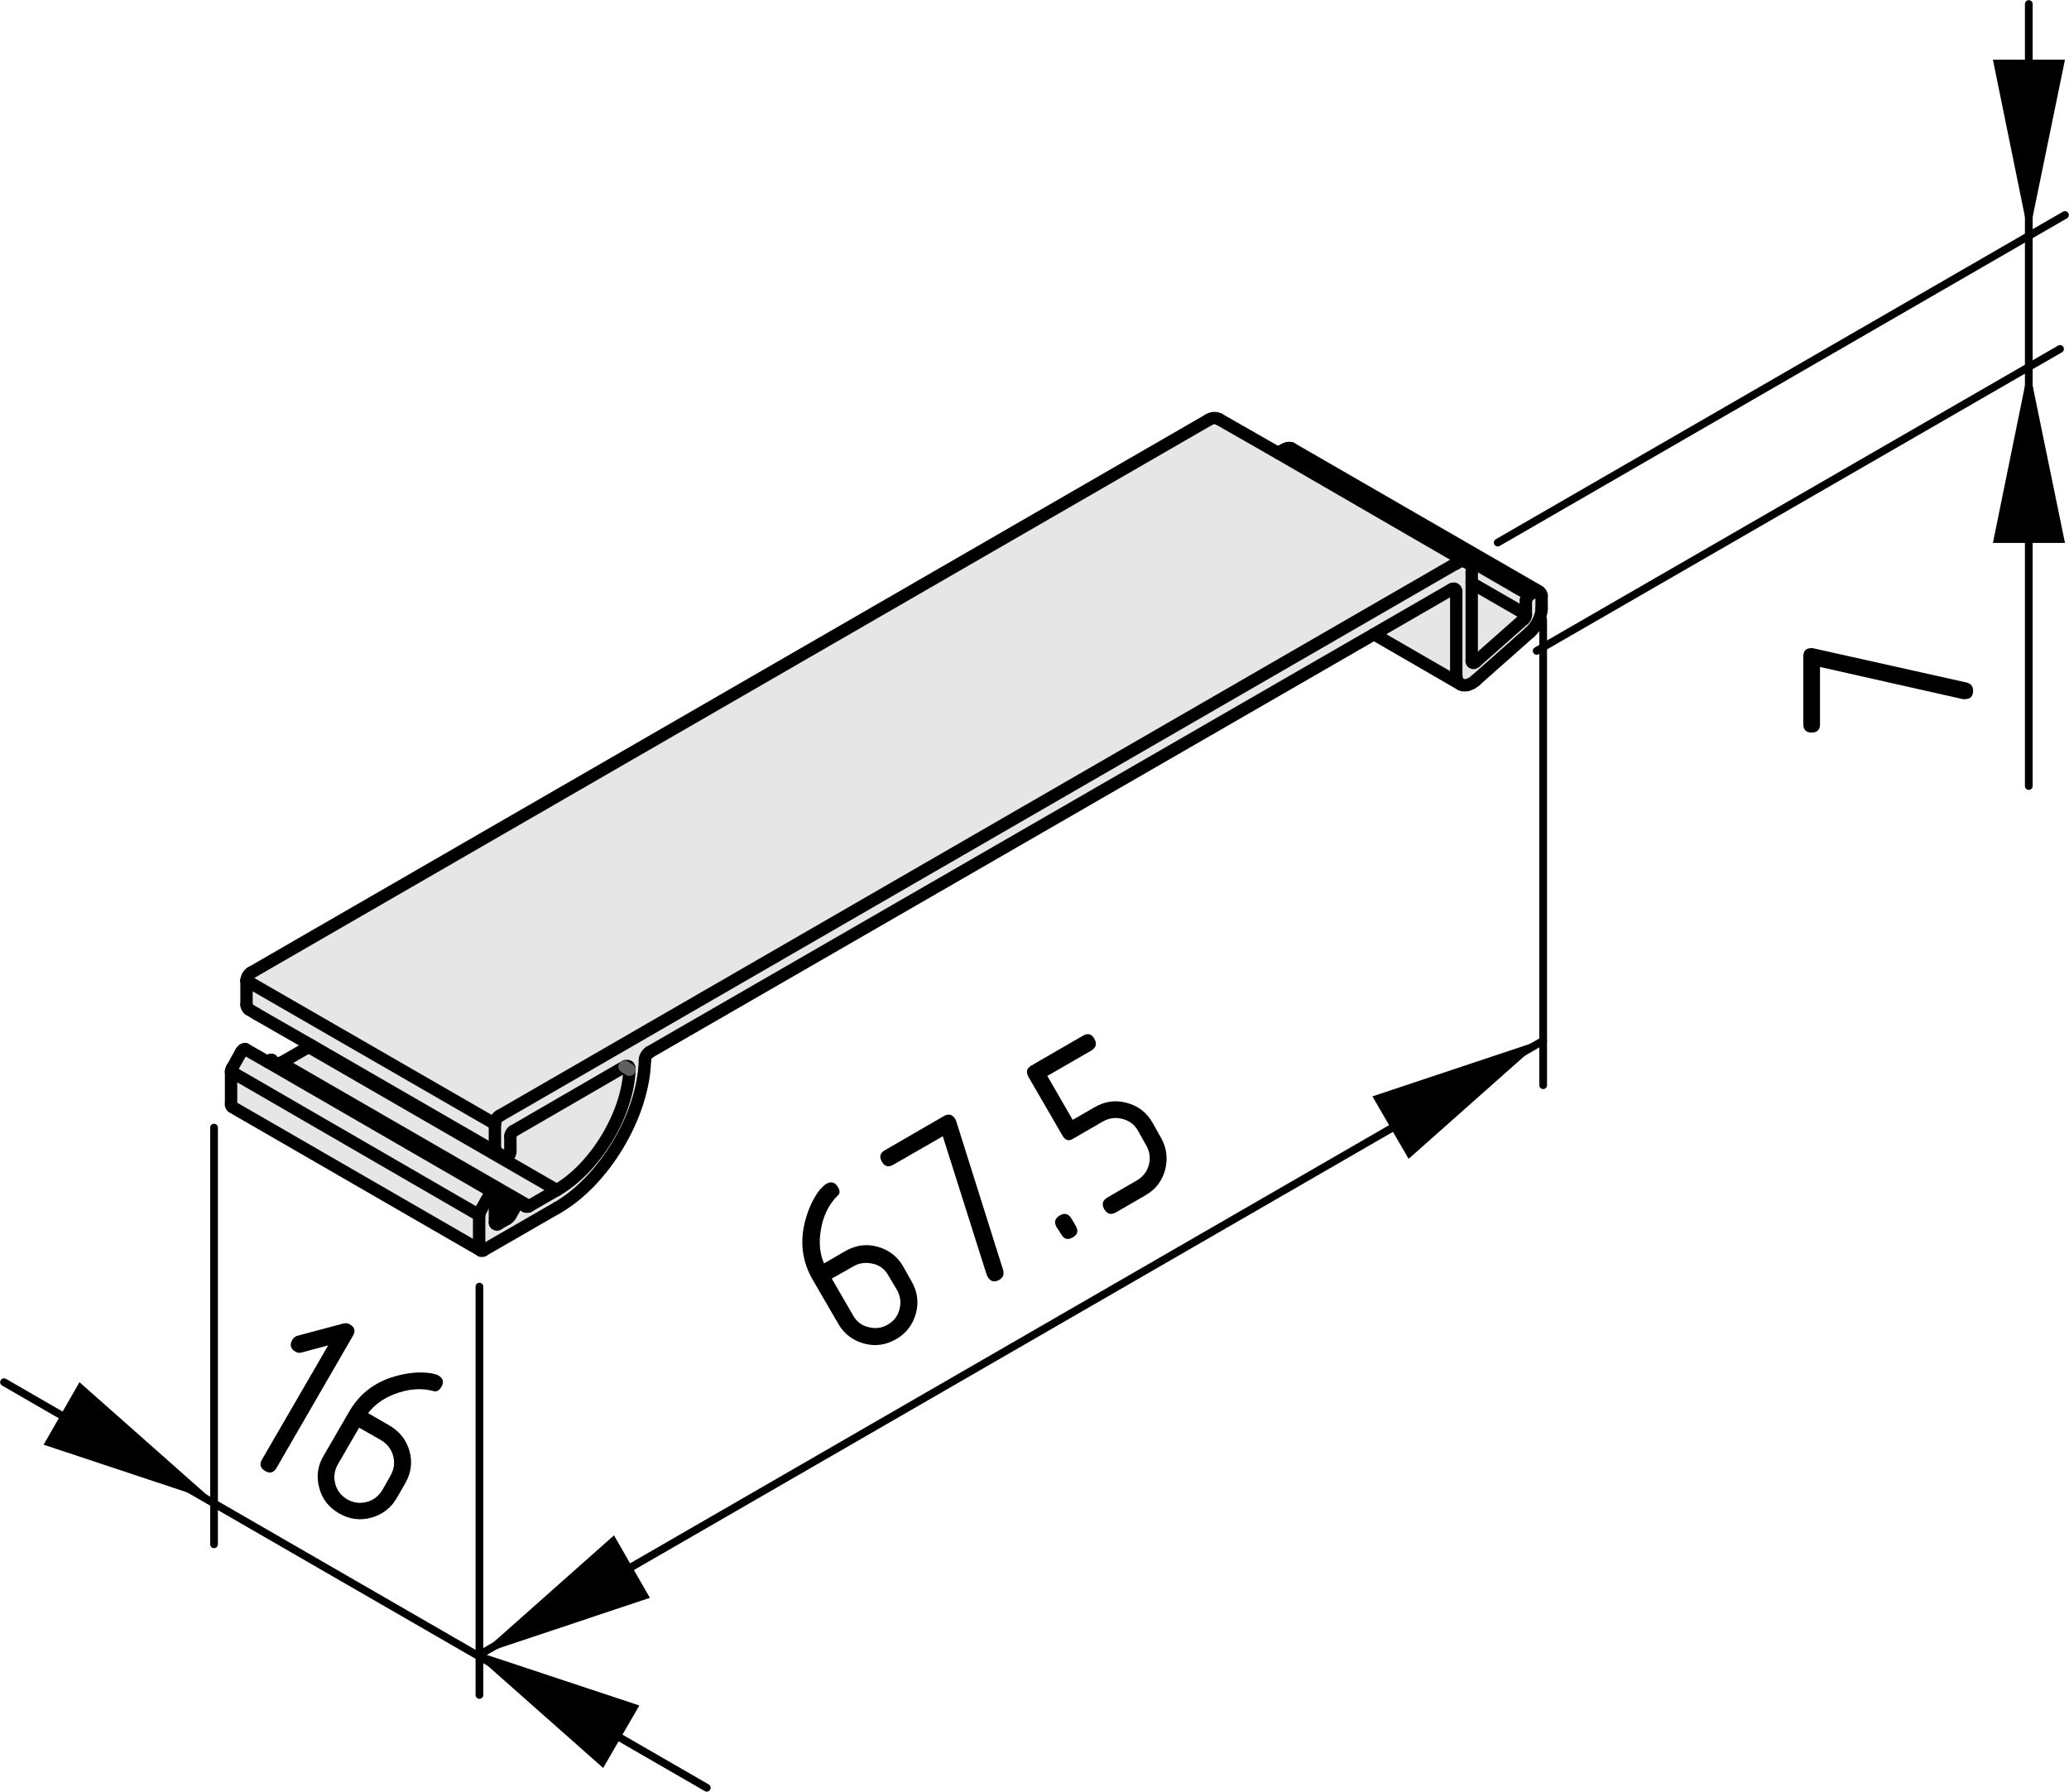 <?xml version="1.0" encoding="utf-8"?>
<!-- Generator: Adobe Illustrator 19.2.1, SVG Export Plug-In . SVG Version: 6.00 Build 0)  -->
<svg version="1.1" xmlns="http://www.w3.org/2000/svg" xmlns:xlink="http://www.w3.org/1999/xlink" x="0px" y="0px"
	 viewBox="0 0 66.89 57.92" style="enable-background:new 0 0 66.89 57.92;" xml:space="preserve">
<style type="text/css">
	.st0{fill:#E6E6E6;}
	.st1{fill:none;stroke:#000000;stroke-width:0.4;stroke-linecap:round;stroke-linejoin:round;stroke-miterlimit:10;}
	.st2{fill:none;stroke:#5F5F5F;stroke-width:0.4;stroke-linecap:round;stroke-linejoin:round;stroke-miterlimit:10;}
	.st3{fill:none;stroke:#000000;stroke-width:0.25;stroke-linecap:round;stroke-linejoin:round;stroke-miterlimit:10;}
</style>
<g id="Kontur">
	<g id="LINE_43_">
		<g id="XMLID_1_">
			<g>
				<path class="st0" d="M49.84,19.28v0.38c0,0.26-0.17,0.61-0.38,0.77l-1.76,1.56l-0.03,0.02l-0.03,0.02l-0.03,0.02l-0.03,0.02
					l-0.03,0.02l-0.03,0.01l-0.03,0.01l-0.02,0.01l-0.03,0.01l-0.03,0l-0.03,0.01h-0.03h-0.02h-0.03l-0.03-0.01l-0.02-0.01
					l-0.02-0.01l-0.01-0.01l-0.01,0L47.2,22.1l-0.02-0.01l-0.02-0.02l-0.01-0.02l-0.01-0.02L47.12,22l-0.01-0.03l-0.01-0.02
					l-0.01-0.03l0-0.03l-0.01-0.03l-0.01-0.03V21.8v-2.66v-0.02V19.1l-0.01-0.01l-0.01-0.01l-0.01-0.02l-0.01-0.01l-0.01-0.01
					l-0.01-0.01h-0.01h-0.01h-0.01l-0.01,0.01l-0.02,0l-0.02,0.01l-2.51,1.45L21,34.01c-0.08,0.05-0.15,0.16-0.15,0.25
					c-0.03,1.77-1.31,3.92-2.85,4.78l-2.36,1.36l-0.02,0.01l-0.01,0.01h-0.02l-0.02,0.01l-0.01-0.01h-0.01l-0.02,0l-0.01-0.01
					l-0.01-0.01l-0.01-0.01l-0.01-0.01l-0.01-0.02l-0.01-0.01v-0.02v-1.04c0-0.05,0.02-0.12,0.05-0.15l0.29-0.49l0.01-0.01
					l0.01-0.01l0.02-0.01l0.01-0.01l0.02-0.01l0.01-0.01l0.01-0.01l0.02,0l0.01-0.01h0.01l0.01,0.01l0.01,0l0.01,0.01l0.01,0.01
					l0.01,0.01l0,0.01v0.01v0.01L16,38.61V39v0.51c-0.01,0.03,0.01,0.06,0.05,0.07c0.01,0.01,0.03,0,0.05-0.01l0.3-0.17
					c0.04-0.02,0.09-0.07,0.1-0.11l0.18-0.31l0.01-0.01l0.01-0.02l0.01-0.01l0.01-0.01l0.01-0.01l0.01-0.01l0.01-0.01l0.01-0.01
					h0.02h0.01h0.01l0.01,0.01L17,39c0.03,0.01,0.08,0.01,0.1-0.01l0.9-0.51c1.24-0.71,2.3-2.46,2.35-3.9v-0.02v-0.01l0-0.02l0-0.01
					l-0.01-0.01l-0.01-0.02l-0.01-0.01l-0.01-0.01l-0.01,0l-0.01-0.01h-0.01l-0.02,0.01h-0.01l-0.01,0.01l-0.02,0.01l-0.01,0
					l-3.59,2.08c-0.06,0.03-0.1,0.11-0.1,0.17v0.5v0.01l0,0.01l-0.01,0.01l0,0.02l-0.01,0.01l-0.01,0.01l-0.01,0.02l-0.01,0.01
					l-0.02,0.01l-0.01,0.01l-0.02,0.01L16.4,37.4l-0.01,0.01l-0.01,0h-0.01h-0.01h-0.01l-0.01,0l-0.26-0.15l-0.01-0.01
					c-0.04-0.03-0.06-0.1-0.06-0.15v-0.77c-0.01-0.1,0.07-0.22,0.15-0.26l30.93-17.86c0.06-0.06,0.17-0.08,0.24-0.07
					c0.03,0.01,0.08,0.02,0.11,0.03c0.11,0.06,0.17,0.19,0.15,0.32v0.34v2.51l0.01,0.01v0.01l0.01,0.01l0,0.01l0.01,0.01l0,0.01
					h0.01l0.01,0h0.01l0.01,0h0.01l0.01-0.01l0.01-0.01l0.01-0.01l1.56-1.38c0.04-0.03,0.08-0.1,0.07-0.16V19.4
					c0-0.06,0.04-0.14,0.1-0.17l0.15-0.09c0.02-0.02,0.08-0.04,0.12-0.03c0.02,0,0.04,0.01,0.06,0.02
					C49.81,19.15,49.85,19.22,49.84,19.28z"/>
				<path class="st0" d="M41.41,14.59l8.03,4.63c-0.06,0.03-0.1,0.11-0.1,0.17v0.47l-1.76-1.01V18.5c0.03-0.13-0.04-0.26-0.15-0.32
					l0,0l-6.08-3.52C41.36,14.64,41.39,14.61,41.41,14.59z"/>
				<path class="st0" d="M49.33,19.86c0.01,0.05-0.03,0.12-0.07,0.16l-1.56,1.38l-0.01,0.01l-0.01,0.01l-0.01,0.01h-0.01l-0.01,0
					h-0.01l-0.01,0h-0.01l0-0.01l-0.01-0.01l0-0.01l-0.01-0.01v-0.01l-0.01-0.01v-2.51L49.33,19.86z"/>
				<path class="st0" d="M47.43,18.18L47.43,18.18c-0.03-0.01-0.08-0.02-0.11-0.03c-0.07-0.02-0.18,0.01-0.24,0.07L16.15,36.07
					c-0.08,0.04-0.15,0.16-0.15,0.26L7.97,31.7c0-0.1,0.06-0.22,0.15-0.26l30.93-17.85c0.09-0.07,0.25-0.09,0.35-0.03l1.94,1.11
					L47.43,18.18z"/>
				<polygon class="st0" points="47.22,22.12 44.42,20.5 46.93,19.05 46.95,19.04 46.96,19.04 46.98,19.03 46.99,19.03 47.01,19.03 
					47.02,19.03 47.04,19.04 47.05,19.05 47.06,19.06 47.06,19.07 47.07,19.09 47.08,19.1 47.08,19.12 47.08,19.14 47.08,21.8 
					47.08,21.83 47.08,21.86 47.09,21.89 47.09,21.92 47.1,21.95 47.11,21.98 47.12,22 47.13,22.03 47.15,22.05 47.16,22.07 
					47.18,22.09 47.2,22.1 				"/>
				<path class="st0" d="M20.19,34.48l0.16,0.1c-0.05,1.44-1.1,3.19-2.35,3.9l-8.03-4.63l0.06-0.04l0.02-0.01l5.99,3.46l0.01,0.01
					l0.26,0.15l0.01,0h0.01h0.01h0.01l0.01,0l0.01-0.01l0.01-0.01l0.02-0.01l0.01-0.01l0.02-0.01l0.01-0.01l0.01-0.02l0.01-0.01
					l0.01-0.01l0-0.02l0.01-0.01l0-0.01v-0.01v-0.5c0-0.06,0.05-0.14,0.1-0.17L20.19,34.48z"/>
				<polygon class="st0" points="18,38.47 17.1,38.99 9.08,34.36 9.98,33.84 				"/>
				<path class="st0" d="M16.05,37.25l-5.99-3.46L8.3,32.78l-0.26-0.15C8,32.6,7.96,32.52,7.97,32.47V31.7L16,36.33v0.77
					C15.99,37.15,16.01,37.21,16.05,37.25z"/>
				<path class="st0" d="M15.96,38.55l-0.01-0.01h-0.01l-0.01,0.01l-0.02,0l-0.01,0.01l-0.01,0.01l-0.02,0.01l-0.01,0.01l-0.02,0.01
					l-0.01,0.01l-0.01,0.01l-0.29,0.49c-0.02,0.03-0.05,0.1-0.05,0.15l-8.02-4.64c0-0.04,0.02-0.11,0.05-0.14L7.8,34l0.01-0.01
					l0.01-0.01l0.01-0.01l0.01-0.01l0.01-0.01l0.01-0.01l0.01,0l0.01-0.01l0.02-0.01h0.01l0.01,0.01h0.01l0.72,0.42L15.96,38.55z"/>
				<path class="st0" d="M15.54,40.42l-8.02-4.64c-0.03-0.01-0.05-0.06-0.05-0.09v-1.05l8.02,4.64v1.04v0.02l0.01,0.01l0.01,0.02
					l0.01,0.01l0.01,0.01l0.01,0.01L15.54,40.42z"/>
			</g>
			<g>
				<polyline class="st1" points="15.96,38.55 8.66,34.33 7.94,33.92 				"/>
				<line class="st1" x1="7.52" y1="35.79" x2="15.54" y2="40.42"/>
				<polyline class="st1" points="47.43,18.18 41.35,14.66 39.41,13.55 				"/>
				<line class="st1" x1="44.42" y1="20.5" x2="47.22" y2="22.12"/>
				<line class="st1" x1="49.76" y1="19.12" x2="41.74" y2="14.49"/>
				<polyline class="st1" points="16,39.51 16,39 16,38.61 				"/>
				<path class="st1" d="M16,39.51c-0.01,0.03,0.01,0.06,0.05,0.07c0.01,0.01,0.03,0,0.05-0.01"/>
				<line class="st1" x1="16.39" y1="39.4" x2="16.1" y2="39.57"/>
				<path class="st1" d="M16.39,39.4c0.04-0.02,0.09-0.07,0.1-0.11"/>
				<line class="st1" x1="16.68" y1="38.98" x2="16.5" y2="39.29"/>
				<polyline class="st1" points="16.82,38.9 16.81,38.89 16.8,38.89 16.79,38.89 16.77,38.89 16.76,38.9 16.75,38.9 16.73,38.91 
					16.72,38.92 16.71,38.94 16.7,38.95 16.69,38.96 16.68,38.98 				"/>
				<line class="st1" x1="17" y1="39" x2="16.82" y2="38.9"/>
				<path class="st1" d="M17,39c0.03,0.01,0.08,0.01,0.1-0.01"/>
				<line class="st1" x1="18" y1="38.47" x2="17.1" y2="38.99"/>
				<path class="st1" d="M18,38.47c1.24-0.71,2.3-2.46,2.35-3.9"/>
				<polyline class="st1" points="20.2,34.48 20.22,34.47 20.23,34.46 20.25,34.46 20.27,34.46 20.28,34.46 20.29,34.46 
					20.31,34.47 20.32,34.47 20.33,34.48 20.33,34.5 20.34,34.51 20.35,34.52 20.35,34.54 20.35,34.56 20.35,34.58 				"/>
				<polyline class="st1" points="16.6,36.56 20.19,34.48 20.2,34.48 				"/>
				<path class="st1" d="M16.6,36.56c-0.06,0.03-0.1,0.11-0.1,0.17"/>
				<line class="st1" x1="16.5" y1="37.23" x2="16.5" y2="36.73"/>
				<polyline class="st1" points="16.33,37.41 16.34,37.41 16.35,37.41 16.36,37.41 16.37,37.41 16.38,37.41 16.4,37.4 16.41,37.39 
					16.42,37.38 16.43,37.37 16.45,37.35 16.46,37.34 16.47,37.32 16.48,37.31 16.48,37.29 16.49,37.27 16.49,37.26 16.5,37.24 
					16.5,37.23 				"/>
				<path class="st1" d="M16,37.1c-0.01,0.05,0.01,0.12,0.06,0.15"/>
				<line class="st1" x1="16" y1="36.33" x2="16" y2="37.1"/>
				<path class="st1" d="M16.15,36.07c-0.08,0.04-0.15,0.16-0.15,0.26"/>
				<line class="st1" x1="47.08" y1="18.21" x2="16.15" y2="36.07"/>
				<path class="st1" d="M47.58,18.5c0.03-0.13-0.04-0.26-0.15-0.32c-0.03-0.02-0.07-0.03-0.11-0.03c-0.07-0.02-0.18,0.01-0.24,0.07
					"/>
				<polyline class="st1" points="47.58,21.36 47.58,18.85 47.58,18.5 				"/>
				<polyline class="st1" points="47.71,21.39 47.69,21.4 47.68,21.41 47.67,21.42 47.65,21.42 47.64,21.43 47.63,21.43 
					47.62,21.42 47.61,21.42 47.6,21.41 47.59,21.41 47.59,21.4 47.58,21.38 47.58,21.37 47.58,21.36 				"/>
				<line class="st1" x1="49.26" y1="20.02" x2="47.71" y2="21.39"/>
				<path class="st1" d="M49.26,20.02c0.04-0.03,0.08-0.1,0.07-0.16"/>
				<line class="st1" x1="49.33" y1="19.4" x2="49.33" y2="19.86"/>
				<path class="st1" d="M49.44,19.23c-0.06,0.03-0.1,0.11-0.1,0.17"/>
				<line class="st1" x1="49.59" y1="19.14" x2="49.44" y2="19.23"/>
				<path class="st1" d="M49.84,19.28c0.01-0.07-0.03-0.13-0.08-0.15c-0.01-0.01-0.03-0.02-0.06-0.02c-0.04-0.01-0.1,0-0.12,0.03"/>
				<line class="st1" x1="49.84" y1="19.66" x2="49.84" y2="19.28"/>
				<path class="st1" d="M49.46,20.44c0.2-0.17,0.38-0.51,0.38-0.77"/>
				<line class="st1" x1="47.71" y1="21.99" x2="49.46" y2="20.44"/>
				<polyline class="st1" points="47.08,21.8 47.08,21.83 47.08,21.86 47.09,21.89 47.09,21.92 47.1,21.95 47.11,21.98 47.12,22 
					47.13,22.03 47.15,22.05 47.16,22.07 47.18,22.09 47.2,22.1 47.22,22.12 47.23,22.12 47.24,22.13 47.26,22.14 47.29,22.15 
					47.31,22.15 47.34,22.15 47.36,22.15 47.39,22.15 47.42,22.15 47.45,22.14 47.48,22.13 47.5,22.12 47.53,22.11 47.56,22.1 
					47.59,22.08 47.62,22.06 47.65,22.04 47.68,22.02 47.71,21.99 				"/>
				<line class="st1" x1="47.08" y1="19.14" x2="47.08" y2="21.8"/>
				<polyline class="st1" points="46.93,19.05 46.95,19.04 46.96,19.04 46.98,19.03 46.99,19.03 47.01,19.03 47.02,19.03 
					47.04,19.04 47.05,19.05 47.06,19.06 47.06,19.07 47.07,19.09 47.08,19.1 47.08,19.12 47.08,19.14 				"/>
				<polyline class="st1" points="21,34.01 44.42,20.5 46.93,19.05 				"/>
				<path class="st1" d="M21,34.01c-0.08,0.05-0.15,0.16-0.15,0.25"/>
				<path class="st1" d="M18,39.05c1.53-0.87,2.81-3.01,2.85-4.78"/>
				<line class="st1" x1="15.64" y1="40.41" x2="18" y2="39.05"/>
				<polyline class="st1" points="15.49,40.32 15.49,40.34 15.5,40.36 15.5,40.38 15.51,40.39 15.52,40.4 15.53,40.41 15.54,40.42 
					15.55,40.43 15.56,40.43 15.58,40.43 15.59,40.43 15.61,40.43 15.63,40.42 15.64,40.41 				"/>
				<line class="st1" x1="15.49" y1="39.28" x2="15.49" y2="40.32"/>
				<path class="st1" d="M15.54,39.13c-0.02,0.03-0.05,0.1-0.05,0.15"/>
				<line class="st1" x1="15.82" y1="38.63" x2="15.54" y2="39.13"/>
				<polyline class="st1" points="16,38.61 15.99,38.6 15.99,38.59 15.99,38.58 15.99,38.58 15.98,38.56 15.97,38.56 15.97,38.55 
					15.96,38.55 15.94,38.54 15.93,38.54 15.92,38.55 15.91,38.55 15.89,38.56 15.88,38.57 15.87,38.58 15.86,38.59 15.84,38.6 
					15.83,38.62 15.82,38.63 				"/>
				<line class="st1" x1="16" y1="36.33" x2="7.97" y2="31.7"/>
				<path class="st1" d="M8.12,31.44c-0.09,0.05-0.15,0.16-0.15,0.26"/>
				<line class="st1" x1="7.97" y1="31.7" x2="7.97" y2="32.47"/>
				<line class="st1" x1="39.06" y1="13.58" x2="8.12" y2="31.44"/>
				<path class="st1" d="M7.97,32.47C7.96,32.52,8,32.6,8.05,32.63"/>
				<polyline class="st1" points="16.33,37.41 16.07,37.26 16.05,37.25 10.06,33.79 8.3,32.78 				"/>
				<line class="st1" x1="8.05" y1="32.63" x2="8.3" y2="32.78"/>
				<line class="st1" x1="7.8" y1="34" x2="7.52" y2="34.5"/>
				<line class="st1" x1="15.49" y1="39.28" x2="7.47" y2="34.64"/>
				<path class="st1" d="M7.52,34.5c-0.03,0.03-0.05,0.1-0.05,0.14"/>
				<polyline class="st1" points="7.94,33.92 7.93,33.92 7.92,33.91 7.91,33.91 7.9,33.92 7.89,33.92 7.87,33.93 7.86,33.93 
					7.85,33.95 7.83,33.96 7.82,33.97 7.81,33.99 7.8,34 				"/>
				<line class="st1" x1="7.47" y1="34.64" x2="7.47" y2="35.69"/>
				<line class="st1" x1="18" y1="38.47" x2="9.98" y2="33.84"/>
				<polyline class="st1" points="10.06,33.79 10.04,33.8 9.98,33.84 				"/>
				<path class="st1" d="M7.47,35.69c-0.01,0.03,0.01,0.08,0.05,0.09"/>
				<polyline class="st1" points="8.8,34.27 8.79,34.26 8.78,34.26 8.76,34.26 8.75,34.26 8.74,34.27 8.73,34.27 8.71,34.28 
					8.7,34.29 8.69,34.3 8.68,34.32 8.66,34.33 				"/>
				<line class="st1" x1="17.1" y1="38.99" x2="9.08" y2="34.36"/>
				<path class="st1" d="M8.98,34.37c0.03,0.01,0.07,0.01,0.1-0.02"/>
				<line class="st1" x1="9.98" y1="33.84" x2="9.08" y2="34.36"/>
				<path class="st1" d="M39.41,13.55c-0.1-0.06-0.26-0.04-0.35,0.03"/>
				<line class="st1" x1="49.44" y1="19.23" x2="41.41" y2="14.59"/>
				<path class="st1" d="M41.41,14.59c-0.02,0.02-0.06,0.05-0.06,0.07"/>
				<line class="st1" x1="41.56" y1="14.51" x2="41.41" y2="14.59"/>
				<path class="st1" d="M41.74,14.49c-0.06-0.02-0.14-0.01-0.18,0.02"/>
				<line class="st2" x1="20.35" y1="34.58" x2="20.19" y2="34.48"/>
				<line class="st1" x1="16.68" y1="38.98" x2="15.99" y2="38.58"/>
				<line class="st1" x1="16.5" y1="39.29" x2="16" y2="39"/>
				<line class="st1" x1="49.33" y1="19.86" x2="47.58" y2="18.85"/>
			</g>
		</g>
	</g>
</g>
<g id="Bemaßung">
	<polygon points="6.92,48.53 2.57,44.68 1.41,46.7 	"/>
	<line class="st3" x1="22.85" y1="57.79" x2="0.13" y2="44.68"/>
	<g id="MTEXT_6_">
		<g>
			<path d="M10.61,43.49l-0.86,0.23c-0.07,0.02-0.14,0.01-0.2-0.03c-0.16-0.09-0.19-0.22-0.1-0.38c0.04-0.06,0.09-0.11,0.16-0.13
				l1.46-0.39c0.1-0.03,0.18-0.02,0.24,0.02c0.16,0.09,0.19,0.22,0.1,0.37l-2.47,4.27c-0.09,0.16-0.22,0.19-0.37,0.1
				s-0.19-0.22-0.1-0.37L10.61,43.49z"/>
			<path d="M14.17,44.46c0.16,0.09,0.19,0.22,0.1,0.37c-0.07,0.12-0.15,0.16-0.24,0.14c-0.4-0.11-0.83-0.08-1.29,0.1
				c-0.36,0.14-0.64,0.35-0.84,0.61l0.69,0.4c0.33,0.19,0.55,0.47,0.65,0.83c0.1,0.36,0.05,0.71-0.14,1.04l-0.27,0.47
				c-0.19,0.33-0.47,0.54-0.83,0.64c-0.36,0.1-0.71,0.05-1.04-0.14c-0.33-0.19-0.55-0.47-0.64-0.83c-0.1-0.36-0.05-0.71,0.14-1.03
				l0.83-1.43c0.31-0.54,0.76-0.9,1.35-1.1c0.46-0.15,0.89-0.2,1.3-0.14C14.03,44.41,14.12,44.43,14.17,44.46z M11.61,46.15
				l-0.69,1.19c-0.11,0.2-0.14,0.41-0.08,0.63c0.06,0.22,0.19,0.38,0.39,0.5c0.2,0.11,0.41,0.14,0.63,0.08
				c0.22-0.06,0.38-0.19,0.5-0.38l0.27-0.48c0.11-0.2,0.14-0.41,0.08-0.63s-0.19-0.38-0.38-0.5L11.61,46.15z"/>
		</g>
	</g>
	<g id="SOLID_10_">
		<polygon points="65.59,7.62 66.76,1.93 64.43,1.93 		"/>
	</g>
	<g id="SOLID_11_">
		<polygon points="65.59,11.86 64.43,17.55 66.76,17.55 		"/>
	</g>
	<line class="st3" x1="48.42" y1="17.54" x2="66.76" y2="6.95"/>
	<line class="st3" x1="49.68" y1="21.04" x2="66.6" y2="11.28"/>
	<g id="LINE_109_">
		<line class="st3" x1="65.59" y1="0.13" x2="65.59" y2="25.41"/>
	</g>
	<g id="MTEXT_8_">
		<g>
			<path d="M58.84,21.56v1.85c0,0.18-0.09,0.27-0.27,0.27c-0.18,0-0.27-0.09-0.27-0.27v-2.19c0-0.18,0.09-0.27,0.27-0.27
				c0.02,0,0.04,0,0.07,0.01l4.93,1.1c0.14,0.03,0.22,0.12,0.22,0.26c0,0.19-0.09,0.28-0.27,0.28c-0.03,0-0.05,0-0.06,0L58.84,21.56
				z"/>
		</g>
	</g>
	<g id="SOLID_8_">
		<polygon points="15.5,53.49 21.01,51.65 19.85,49.63 		"/>
	</g>
	<polygon points="49.89,33.6 44.37,35.44 45.54,37.46 	"/>
	<line class="st3" x1="15.5" y1="41.59" x2="15.5" y2="54.79"/>
	<line class="st3" x1="49.89" y1="20.03" x2="49.89" y2="35.08"/>
	<line class="st3" x1="15.5" y1="53.49" x2="49.89" y2="33.64"/>
	<g id="MTEXT_7_">
		<g>
			<path d="M26.71,38.27c0.16-0.09,0.28-0.06,0.38,0.1c0.07,0.12,0.07,0.21,0,0.27c-0.3,0.29-0.49,0.68-0.56,1.17
				c-0.06,0.38-0.02,0.73,0.11,1.03l0.69-0.4c0.34-0.19,0.68-0.24,1.04-0.14c0.36,0.1,0.64,0.31,0.83,0.64l0.27,0.48
				c0.19,0.33,0.24,0.68,0.14,1.04s-0.31,0.64-0.64,0.83c-0.33,0.19-0.68,0.24-1.04,0.14c-0.36-0.1-0.64-0.31-0.83-0.64l-0.83-1.43
				c-0.31-0.54-0.4-1.11-0.28-1.72c0.1-0.47,0.27-0.87,0.52-1.19C26.6,38.36,26.66,38.3,26.71,38.27z M26.89,41.33l0.69,1.19
				c0.11,0.2,0.28,0.33,0.5,0.38c0.22,0.06,0.43,0.03,0.62-0.08c0.2-0.12,0.33-0.28,0.38-0.5c0.06-0.22,0.03-0.42-0.08-0.62
				l-0.28-0.47c-0.11-0.2-0.28-0.33-0.5-0.38s-0.43-0.03-0.62,0.08L26.89,41.33z"/>
			<path d="M30.48,36.73l-1.6,0.92c-0.16,0.09-0.28,0.06-0.37-0.1c-0.09-0.16-0.06-0.28,0.1-0.37l1.9-1.1
				c0.16-0.09,0.28-0.06,0.37,0.09c0.01,0.01,0.02,0.04,0.03,0.06l1.52,4.82c0.04,0.14,0,0.25-0.12,0.32
				c-0.16,0.09-0.29,0.06-0.38-0.1c-0.01-0.03-0.02-0.04-0.03-0.06L30.48,36.73z"/>
			<path d="M34.16,39.67c-0.09-0.16-0.06-0.28,0.1-0.38c0.16-0.09,0.28-0.06,0.38,0.1l0.14,0.24c0.09,0.16,0.06,0.28-0.1,0.37
				c-0.16,0.09-0.28,0.06-0.37-0.1L34.16,39.67z"/>
			<path d="M34.35,36.71l-1.1-1.9c-0.09-0.16-0.06-0.28,0.1-0.37l1.66-0.96c0.16-0.09,0.28-0.06,0.37,0.1
				c0.09,0.16,0.06,0.28-0.1,0.38l-1.42,0.82l0.82,1.42l0.71-0.41c0.33-0.19,0.67-0.24,1.04-0.14c0.37,0.1,0.64,0.31,0.83,0.64
				l0.27,0.48c0.19,0.33,0.23,0.67,0.14,1.04c-0.1,0.37-0.31,0.64-0.64,0.83l-0.95,0.55c-0.16,0.09-0.28,0.06-0.38-0.1
				c-0.09-0.16-0.06-0.28,0.1-0.38l0.95-0.55c0.2-0.12,0.33-0.28,0.39-0.5c0.06-0.22,0.03-0.43-0.08-0.63l-0.27-0.48
				c-0.11-0.2-0.28-0.32-0.5-0.38c-0.22-0.06-0.43-0.03-0.63,0.08l-0.95,0.55C34.56,36.9,34.44,36.87,34.35,36.71z"/>
		</g>
	</g>
	<polygon points="15.15,53.3 19.5,57.15 20.67,55.13 	"/>
	<line class="st3" x1="6.92" y1="36.45" x2="6.92" y2="49.92"/>
</g>
</svg>
